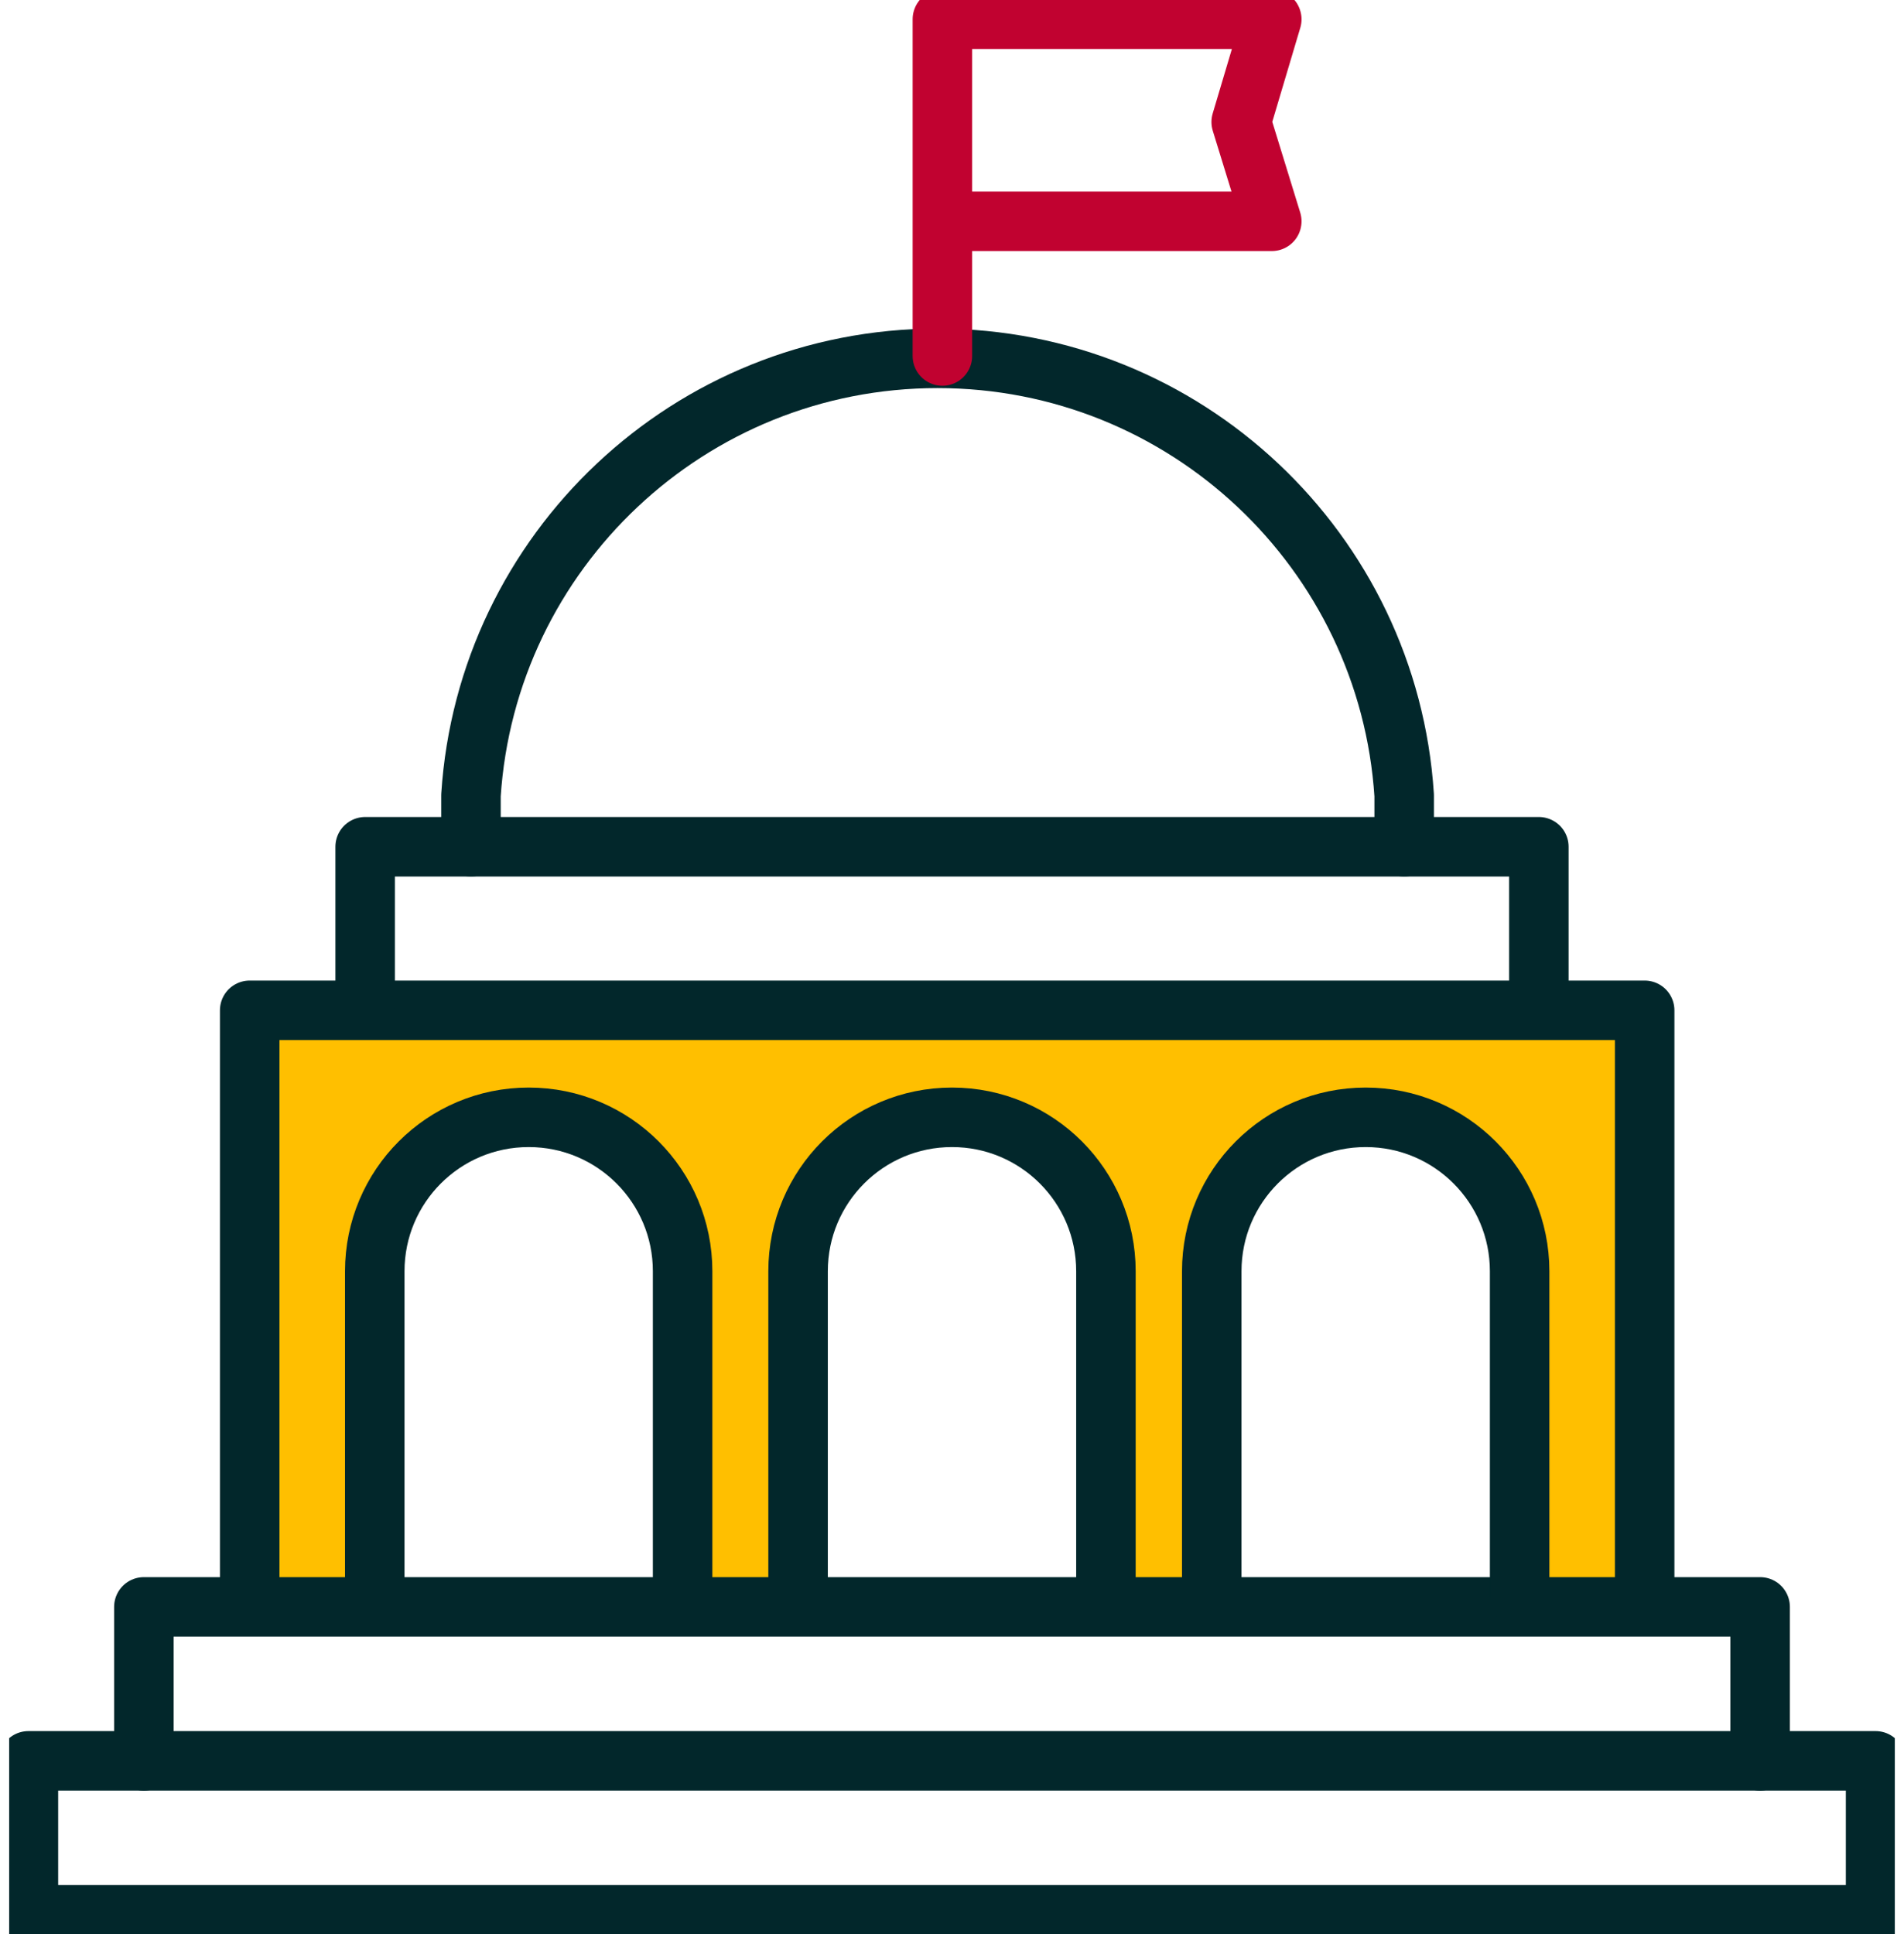 <svg width="64" height="65" viewBox="0 0 64 65" fill="none" xmlns="http://www.w3.org/2000/svg">
<g clip-path="url(#clip0_273_611)">
<path d="M8.548 33.938L8.235 52.938V53.75H12.423V41.25L13.985 38.812L16.423 37.438H19.548L21.798 39.312L22.985 42.312V53.75H26.673V42.312L27.735 39.312L30.423 37.438H33.673L36.11 39.312L37.11 41.875V54.125H40.423V41.875L41.673 39.312L45.985 37.438L49.548 38.812L50.86 41.25V54.125H55.235V33.938H8.548Z" fill="#FFBF00"/>
<path d="M15.831 28.458V26.728C16.361 18.527 23.178 12.043 31.515 12.043C39.852 12.043 46.669 18.527 47.199 26.728V28.458" stroke="#02272B" stroke-width="2" stroke-linecap="round" stroke-linejoin="round"/>
<path d="M31.677 7.438H42.749L41.721 4.1L42.749 0.647H31.677V11.965" stroke="#C10230" stroke-width="2" stroke-linecap="round" stroke-linejoin="round"/>
<path d="M8.393 53.682V33.955H55.283V53.682" stroke="#02272B" stroke-width="2" stroke-linecap="round" stroke-linejoin="round"/>
<path d="M12.274 33.632V28.458H51.726V33.632" stroke="#02272B" stroke-width="2" stroke-linecap="round" stroke-linejoin="round"/>
<path d="M4.836 59.179V54.005H59.164V59.179" stroke="#02272B" stroke-width="2" stroke-linecap="round" stroke-linejoin="round"/>
<path d="M63.045 59.179H0.955V64.353H63.045V59.179Z" stroke="#02272B" stroke-width="2" stroke-linecap="round" stroke-linejoin="round"/>
<path d="M12.597 53.682V42.725C12.597 39.867 14.912 37.551 17.771 37.551C20.63 37.551 22.945 39.867 22.945 42.725V53.682" stroke="#02272B" stroke-width="2" stroke-linecap="round" stroke-linejoin="round"/>
<path d="M26.826 53.682V42.725C26.826 39.867 29.141 37.551 32 37.551C34.859 37.551 37.174 39.867 37.174 42.725V53.682" stroke="#02272B" stroke-width="2" stroke-linecap="round" stroke-linejoin="round"/>
<path d="M40.731 53.682V42.725C40.731 39.867 43.047 37.551 45.906 37.551C48.764 37.551 51.08 39.867 51.08 42.725V53.682" stroke="#02272B" stroke-width="2" stroke-linecap="round" stroke-linejoin="round"/>
</g>
<defs>
<clipPath id="clip0_273_611">
<rect width="63.383" height="65" fill="white" transform="translate(0.308)"/>
</clipPath>
</defs>
</svg>
